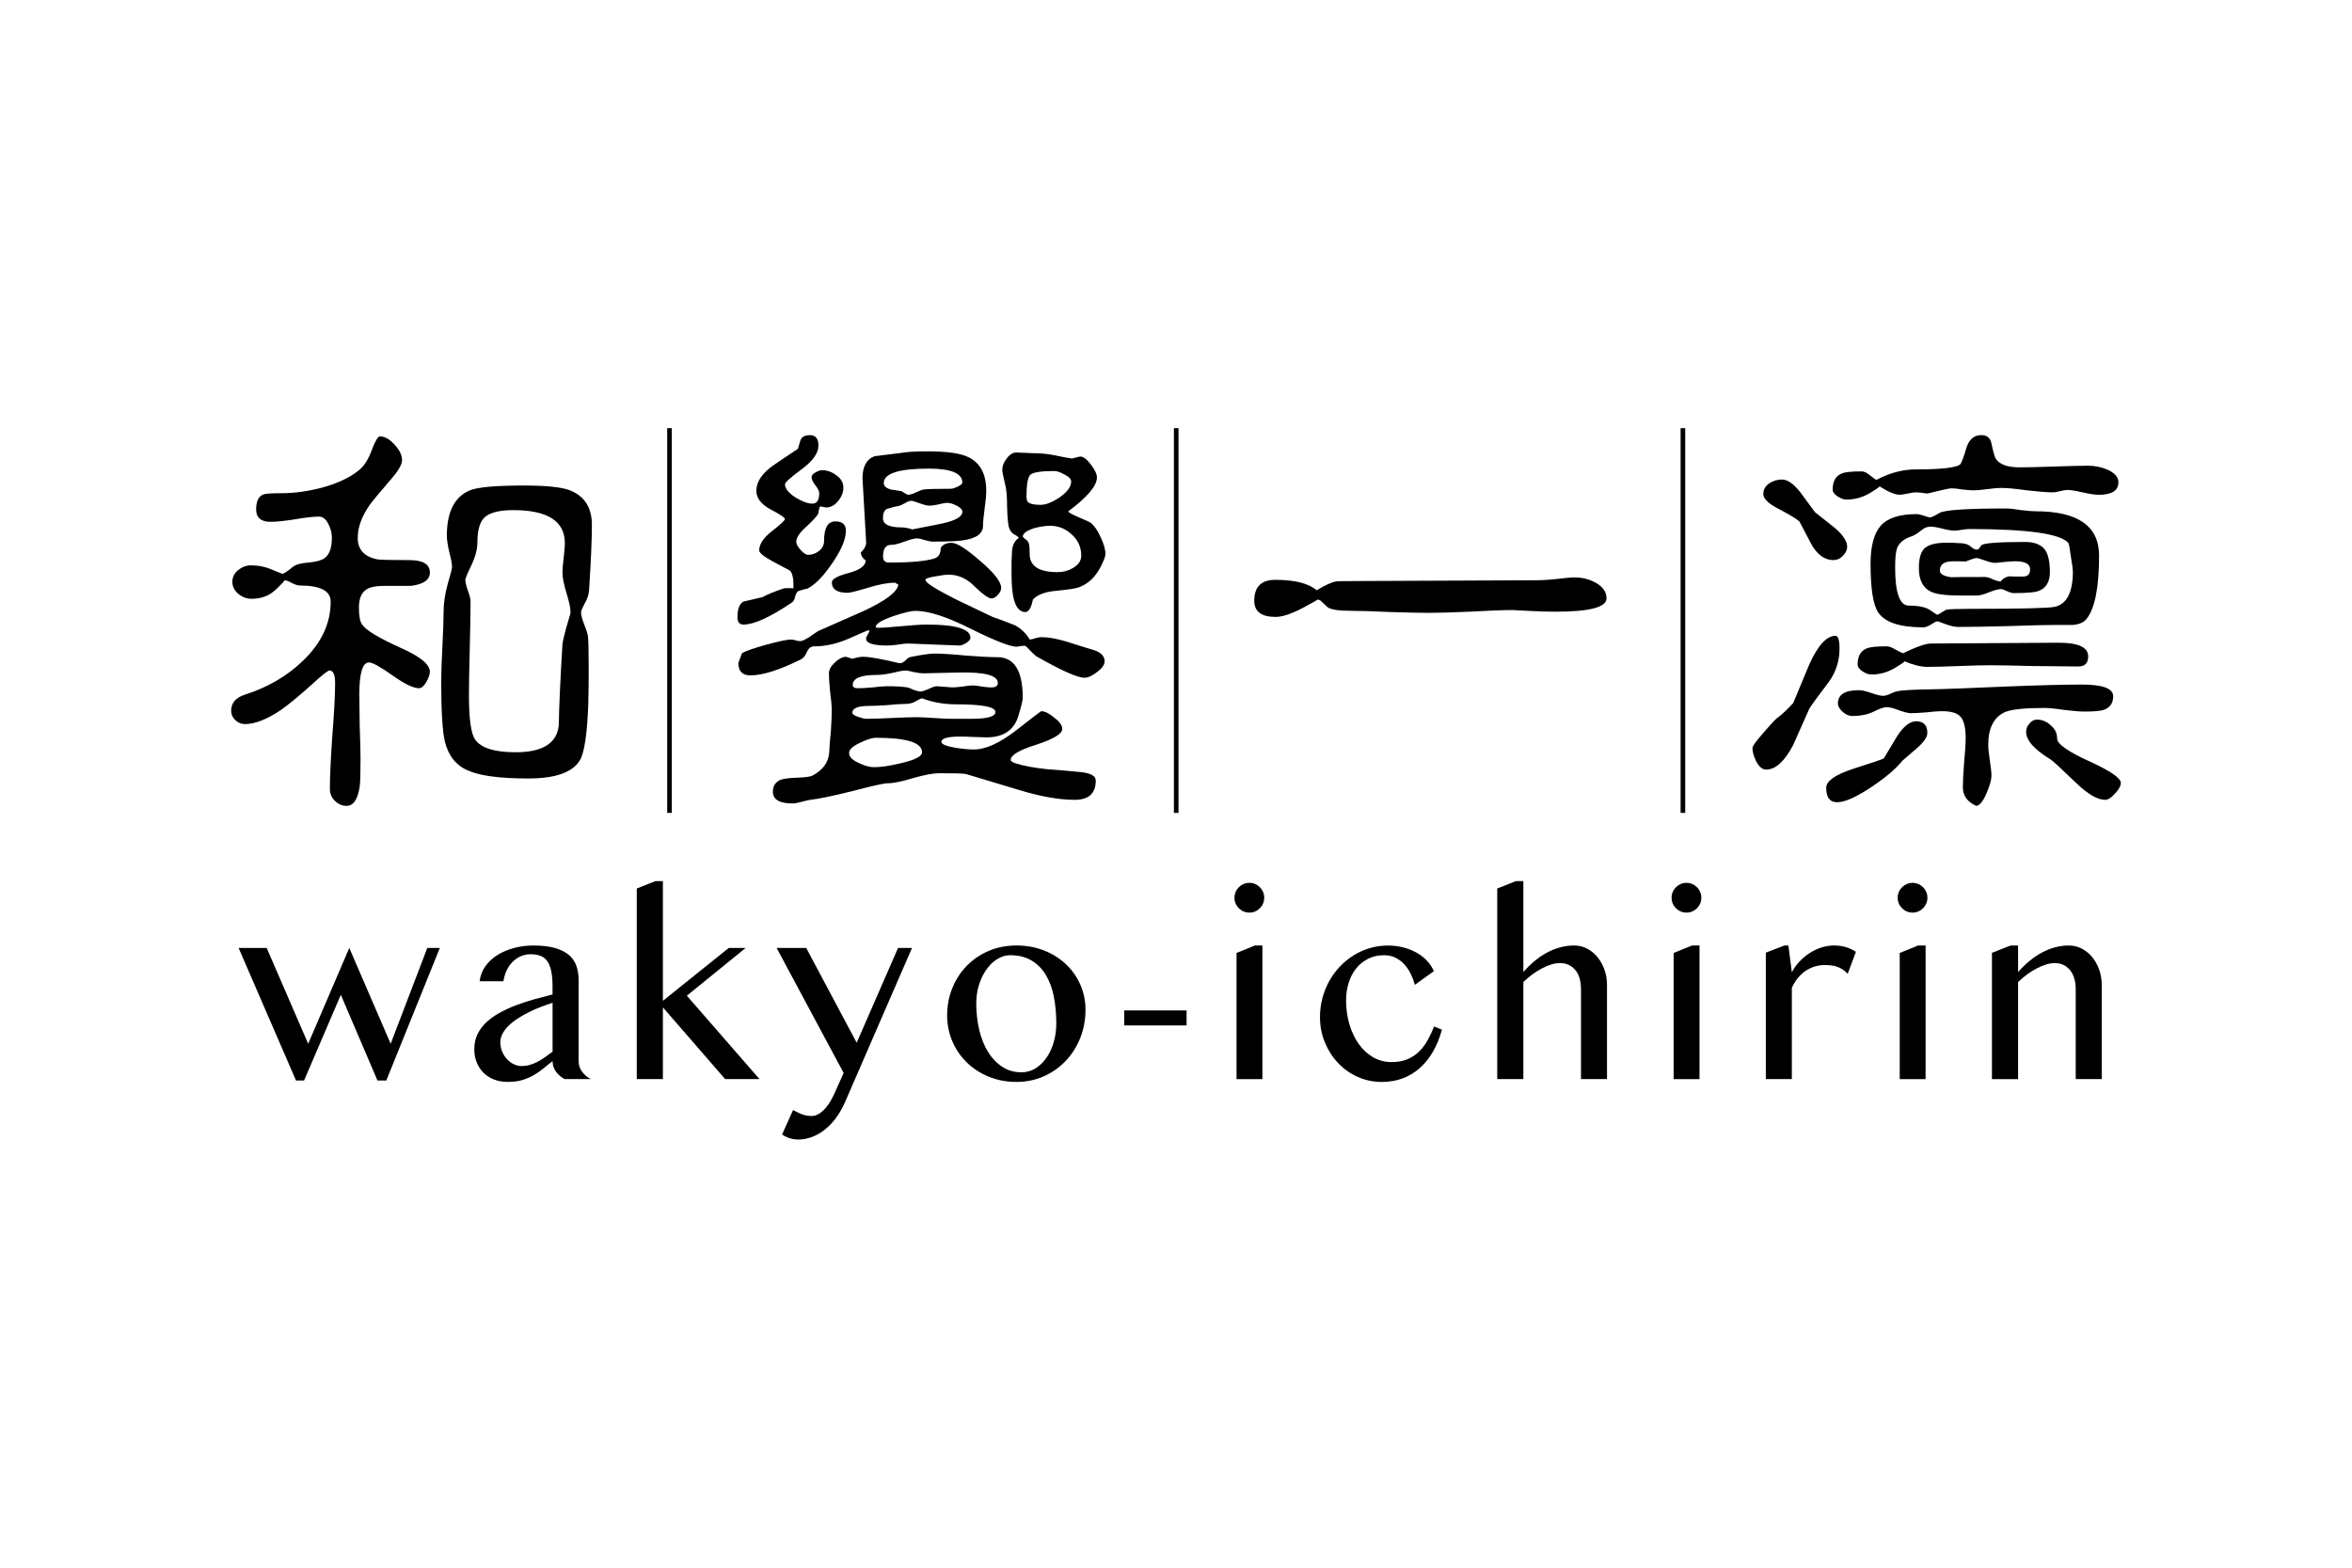 <?xml version="1.0" encoding="utf-8"?>
<!-- Generator: Adobe Illustrator 24.1.0, SVG Export Plug-In . SVG Version: 6.00 Build 0)  -->
<svg version="1.1" id="レイヤー_1" xmlns="http://www.w3.org/2000/svg" xmlns:xlink="http://www.w3.org/1999/xlink" x="0px"
	 y="0px" viewBox="0 0 1020 680" style="enable-background:new 0 0 1020 680;" xml:space="preserve">
<style type="text/css">
	.st0{fill:none;stroke:#000000;stroke-width:2;stroke-miterlimit:10;}
</style>
<g>
	<g>
		<path d="M115.65,411.18l18,41.56l17.83-41.56l17.94,41.56l15.89-41.56h5.44l-23.22,57.5h-3.83l-15.89-37.17l-15.94,37.17h-3.5
			l-24.89-57.5H115.65z"/>
		<path d="M244.92,468.07c-1.48-0.74-2.73-1.79-3.75-3.14c-1.02-1.35-1.53-2.9-1.53-4.64c-1.33,1-2.64,2.04-3.92,3.11
			c-1.28,1.08-2.67,2.05-4.17,2.92c-1.5,0.87-3.17,1.58-5,2.14s-3.95,0.83-6.36,0.83c-2.22,0-4.23-0.36-6.03-1.08
			c-1.8-0.72-3.31-1.71-4.56-2.97c-1.24-1.26-2.2-2.76-2.89-4.5c-0.69-1.74-1.03-3.61-1.03-5.61c0-2.44,0.48-4.65,1.44-6.61
			c0.96-1.96,2.29-3.71,3.97-5.25c1.68-1.54,3.64-2.91,5.86-4.11c2.22-1.2,4.59-2.28,7.11-3.22c2.52-0.94,5.11-1.79,7.78-2.53
			c2.67-0.74,5.26-1.42,7.78-2.06v-3.55c0-2.59-0.19-4.78-0.56-6.56c-0.37-1.78-0.94-3.21-1.72-4.31c-0.78-1.09-1.77-1.87-2.97-2.33
			c-1.2-0.46-2.64-0.69-4.31-0.69c-1.59,0-3.06,0.32-4.39,0.94c-1.33,0.63-2.51,1.47-3.53,2.53c-1.02,1.06-1.85,2.3-2.5,3.72
			c-0.65,1.43-1.08,2.94-1.31,4.53h-10.33c0.3-2.44,1.14-4.63,2.53-6.56c1.39-1.93,3.14-3.55,5.25-4.86
			c2.11-1.31,4.51-2.32,7.19-3.03c2.69-0.7,5.47-1.06,8.36-1.06c3.7,0,6.81,0.36,9.33,1.08c2.52,0.72,4.54,1.73,6.06,3.03
			c1.52,1.3,2.6,2.88,3.25,4.75c0.65,1.87,0.97,3.94,0.97,6.19v35.11c0,1.74,0.51,3.29,1.53,4.64c1.02,1.35,2.27,2.4,3.75,3.14
			H244.92z M239.65,434.96c-1.63,0.52-3.32,1.11-5.06,1.78c-1.74,0.67-3.44,1.42-5.11,2.25c-1.67,0.83-3.26,1.73-4.78,2.69
			c-1.52,0.96-2.85,2-4,3.11c-1.15,1.11-2.06,2.28-2.72,3.5c-0.67,1.22-1,2.5-1,3.83c0,1.41,0.26,2.73,0.78,3.97
			c0.52,1.24,1.2,2.33,2.06,3.28c0.85,0.94,1.83,1.69,2.94,2.22c1.11,0.54,2.26,0.81,3.44,0.81c1.26,0,2.46-0.17,3.61-0.5
			c1.15-0.33,2.26-0.79,3.33-1.36c1.07-0.57,2.15-1.23,3.22-1.97c1.07-0.74,2.17-1.54,3.28-2.39V434.96z"/>
		<path d="M287.48,434.12l28.56-22.94h7.33l-25.5,20.72l31.5,36.17h-14.89l-27-31.11v31.11h-11.33V385.4l8.11-3.22h3.22V434.12z"/>
		<path d="M343.92,481.51c0.44,0.18,0.94,0.43,1.47,0.72c0.54,0.3,1.13,0.58,1.78,0.86c0.65,0.28,1.36,0.51,2.14,0.7
			c0.78,0.18,1.65,0.28,2.61,0.28c1.19,0,2.3-0.33,3.33-1c1.04-0.67,1.98-1.5,2.83-2.5c0.85-1,1.61-2.09,2.28-3.28
			c0.67-1.19,1.22-2.3,1.67-3.33l3.83-8.56l-29.06-54.22h12.83l21.89,41.11l17.94-41.11h6.06l-29.06,66.89
			c-1.22,2.78-2.62,5.18-4.19,7.22c-1.57,2.04-3.25,3.72-5.03,5.05c-1.78,1.33-3.61,2.32-5.5,2.97c-1.89,0.65-3.72,0.97-5.5,0.97
			c-1.33,0-2.63-0.2-3.89-0.61c-1.26-0.41-2.31-0.94-3.17-1.61L343.92,481.51z"/>
		<path d="M440.81,469.29c-4.37,0-8.39-0.76-12.06-2.28c-3.67-1.52-6.83-3.58-9.5-6.19c-2.67-2.61-4.75-5.67-6.25-9.17
			s-2.25-7.25-2.25-11.25c0-4.18,0.75-8.12,2.25-11.81c1.5-3.68,3.58-6.9,6.25-9.64c2.67-2.74,5.83-4.9,9.5-6.47
			c3.67-1.57,7.69-2.36,12.06-2.36c4.33,0,8.32,0.72,11.97,2.17c3.65,1.44,6.81,3.43,9.47,5.94c2.67,2.52,4.75,5.47,6.25,8.86
			c1.5,3.39,2.25,7.03,2.25,10.92c0,4.3-0.75,8.34-2.25,12.14c-1.5,3.8-3.58,7.11-6.25,9.94c-2.67,2.83-5.82,5.08-9.47,6.72
			C449.13,468.47,445.14,469.29,440.81,469.29z M442.98,465.12c2.22,0,4.26-0.57,6.11-1.72c1.85-1.15,3.44-2.69,4.78-4.64
			s2.37-4.19,3.11-6.75c0.74-2.56,1.11-5.26,1.11-8.11c0-4.11-0.35-7.96-1.06-11.56c-0.7-3.59-1.85-6.72-3.44-9.39
			c-1.59-2.67-3.67-4.77-6.22-6.31c-2.56-1.54-5.67-2.31-9.33-2.31c-1.89,0-3.72,0.55-5.5,1.64s-3.34,2.58-4.69,4.47
			c-1.35,1.89-2.44,4.1-3.25,6.64c-0.81,2.54-1.22,5.23-1.22,8.08c0,4.15,0.44,8.04,1.31,11.67c0.87,3.63,2.15,6.8,3.83,9.5
			c1.69,2.7,3.74,4.84,6.17,6.42C437.1,464.34,439.87,465.12,442.98,465.12z"/>
		<path d="M514.59,438.29v6.5h-27.05v-6.5H514.59z"/>
		<path d="M535.36,389.4c0-0.89,0.17-1.72,0.5-2.5c0.33-0.78,0.8-1.46,1.39-2.06c0.59-0.59,1.28-1.05,2.06-1.39
			c0.78-0.33,1.61-0.5,2.5-0.5s1.72,0.17,2.5,0.5c0.78,0.33,1.46,0.8,2.06,1.39c0.59,0.59,1.06,1.28,1.39,2.06
			c0.33,0.78,0.5,1.61,0.5,2.5c0,0.89-0.17,1.72-0.5,2.5c-0.33,0.78-0.8,1.46-1.39,2.06c-0.59,0.59-1.28,1.06-2.06,1.39
			c-0.78,0.33-1.61,0.5-2.5,0.5s-1.72-0.17-2.5-0.5c-0.78-0.33-1.46-0.8-2.06-1.39c-0.59-0.59-1.06-1.28-1.39-2.06
			C535.53,391.12,535.36,390.29,535.36,389.4z M536.25,413.35l7.94-3.22h3.28v57.94h-11.22V413.35z"/>
		<path d="M613.59,427.18c-0.41-1.48-0.96-2.98-1.67-4.5c-0.7-1.52-1.6-2.9-2.69-4.14c-1.09-1.24-2.38-2.25-3.86-3.03
			c-1.48-0.78-3.22-1.17-5.22-1.17c-2.56,0-4.85,0.52-6.89,1.56c-2.04,1.04-3.76,2.44-5.17,4.22c-1.41,1.78-2.48,3.85-3.22,6.22
			c-0.74,2.37-1.11,4.89-1.11,7.56c0,3.63,0.47,7.07,1.42,10.31c0.94,3.24,2.28,6.08,4,8.53c1.72,2.44,3.8,4.38,6.22,5.81
			s5.14,2.14,8.14,2.14c2.63,0,4.92-0.42,6.86-1.25c1.94-0.83,3.63-1.95,5.06-3.36c1.43-1.41,2.66-3.05,3.69-4.92
			c1.04-1.87,1.96-3.84,2.78-5.92l3.39,1.39c-0.96,3.56-2.26,6.74-3.89,9.56c-1.63,2.81-3.55,5.19-5.75,7.14
			c-2.2,1.94-4.69,3.43-7.44,4.44c-2.76,1.02-5.75,1.53-8.97,1.53c-3.74,0-7.24-0.73-10.5-2.2c-3.26-1.46-6.09-3.47-8.5-6.03
			c-2.41-2.56-4.32-5.54-5.72-8.94c-1.41-3.41-2.11-7.06-2.11-10.94c0-2.85,0.35-5.6,1.06-8.25c0.7-2.65,1.69-5.12,2.97-7.42
			c1.28-2.3,2.81-4.39,4.61-6.28c1.8-1.89,3.79-3.51,5.97-4.86c2.19-1.35,4.53-2.4,7.03-3.14s5.1-1.11,7.81-1.11
			c2.26,0,4.42,0.26,6.5,0.78c2.07,0.52,3.98,1.25,5.72,2.19c1.74,0.95,3.28,2.11,4.61,3.5c1.33,1.39,2.37,2.94,3.11,4.64
			L613.59,427.18z"/>
		<path d="M660.64,421.62c3.37-3.85,6.93-6.73,10.67-8.64c3.74-1.91,7.52-2.86,11.33-2.86c2,0,3.86,0.44,5.58,1.33
			c1.72,0.89,3.23,2.11,4.53,3.67c1.3,1.56,2.31,3.38,3.06,5.47c0.74,2.09,1.11,4.33,1.11,6.7v40.78h-11.28v-38.83
			c0-3.78-0.85-6.64-2.56-8.58s-3.89-2.92-6.55-2.92c-1.19,0-2.45,0.2-3.78,0.61c-1.33,0.41-2.69,0.97-4.06,1.7
			c-1.37,0.72-2.74,1.58-4.11,2.58s-2.69,2.11-3.94,3.33v42.11h-11.33V385.4l8.11-3.22h3.22V421.62z"/>
		<path d="M724.92,389.4c0-0.89,0.17-1.72,0.5-2.5c0.33-0.78,0.8-1.46,1.39-2.06c0.59-0.59,1.28-1.05,2.06-1.39
			c0.78-0.33,1.61-0.5,2.5-0.5s1.72,0.17,2.5,0.5c0.78,0.33,1.46,0.8,2.06,1.39c0.59,0.59,1.06,1.28,1.39,2.06
			c0.33,0.78,0.5,1.61,0.5,2.5c0,0.89-0.17,1.72-0.5,2.5c-0.33,0.78-0.8,1.46-1.39,2.06c-0.59,0.59-1.28,1.06-2.06,1.39
			c-0.78,0.33-1.61,0.5-2.5,0.5s-1.72-0.17-2.5-0.5c-0.78-0.33-1.46-0.8-2.06-1.39c-0.59-0.59-1.06-1.28-1.39-2.06
			C725.08,391.12,724.92,390.29,724.92,389.4z M725.81,413.35l7.94-3.22h3.28v57.94h-11.22V413.35z"/>
		<path d="M773.86,410.12h1.72l1.5,11.61c0.89-1.7,2-3.26,3.33-4.67c1.33-1.41,2.81-2.63,4.42-3.67c1.61-1.04,3.31-1.84,5.11-2.42
			c1.8-0.57,3.62-0.86,5.47-0.86c1.67,0,3.31,0.22,4.92,0.67c1.61,0.44,3.12,1.15,4.53,2.11l-3.56,9.5
			c-0.74-0.81-1.52-1.47-2.33-1.97c-0.82-0.5-1.65-0.89-2.5-1.17c-0.85-0.28-1.72-0.45-2.61-0.53s-1.78-0.11-2.67-0.11
			c-1.41,0-2.79,0.2-4.14,0.61c-1.35,0.41-2.64,1.01-3.86,1.81c-1.22,0.8-2.35,1.81-3.39,3.05c-1.04,1.24-1.94,2.7-2.72,4.36v39.61
			h-11.28v-54.83L773.86,410.12z"/>
		<path d="M822.97,389.4c0-0.89,0.17-1.72,0.5-2.5c0.33-0.78,0.8-1.46,1.39-2.06c0.59-0.59,1.28-1.05,2.06-1.39
			c0.78-0.33,1.61-0.5,2.5-0.5s1.72,0.17,2.5,0.5c0.78,0.33,1.46,0.8,2.06,1.39c0.59,0.59,1.06,1.28,1.39,2.06
			c0.33,0.78,0.5,1.61,0.5,2.5c0,0.89-0.17,1.72-0.5,2.5c-0.33,0.78-0.8,1.46-1.39,2.06c-0.59,0.59-1.28,1.06-2.06,1.39
			c-0.78,0.33-1.61,0.5-2.5,0.5s-1.72-0.17-2.5-0.5c-0.78-0.33-1.46-0.8-2.06-1.39c-0.59-0.59-1.06-1.28-1.39-2.06
			C823.14,391.12,822.97,390.29,822.97,389.4z M823.86,413.35l7.94-3.22h3.28v57.94h-11.22V413.35z"/>
		<path d="M871.97,410.12h3.22v11.5c3.44-3.85,7.02-6.73,10.72-8.64c3.7-1.91,7.46-2.86,11.28-2.86c2,0,3.86,0.44,5.58,1.33
			c1.72,0.89,3.23,2.11,4.53,3.67c1.3,1.56,2.31,3.38,3.06,5.47c0.74,2.09,1.11,4.33,1.11,6.7v40.78h-11.28v-38.83
			c0-1.89-0.22-3.55-0.67-4.97c-0.44-1.42-1.08-2.62-1.89-3.58s-1.77-1.69-2.86-2.19c-1.09-0.5-2.31-0.75-3.64-0.75
			c-1.19,0-2.44,0.2-3.78,0.61c-1.33,0.41-2.69,0.97-4.08,1.7c-1.39,0.72-2.77,1.58-4.14,2.58s-2.69,2.11-3.94,3.33v42.11h-11.33
			v-54.78L871.97,410.12z"/>
	</g>
	<g>
		<g>
			<path d="M186.42,248.36c0,3.15-2.74,5.07-8.21,5.77c-0.35,0-4.19,0-11.54,0c-3.85,0-6.53,0.58-8.04,1.75
				c-1.98,1.4-2.97,3.96-2.97,7.69c0,3.61,0.46,6.06,1.4,7.34c1.63,2.45,7.22,5.83,16.78,10.14c8.39,3.73,12.58,7.17,12.58,10.31
				c0,1.17-0.52,2.68-1.57,4.54c-1.05,1.75-2.1,2.62-3.15,2.62c-2.45,0-6.29-1.86-11.54-5.59c-5.24-3.73-8.62-5.59-10.14-5.59
				c-2.8,0-4.19,4.66-4.19,13.98c0,3.15,0.06,7.81,0.17,13.98c0.23,6.18,0.35,10.78,0.35,13.81c0,6.29-0.12,10.31-0.35,12.06
				c-0.82,5.59-2.74,8.39-5.77,8.39c-1.87,0-3.56-0.76-5.07-2.27c-1.4-1.4-2.1-3.09-2.1-5.07c0-5.13,0.35-12.76,1.05-22.9
				c0.81-10.25,1.22-17.94,1.22-23.07c0-3.61-0.82-5.42-2.45-5.42c-0.7,0-3.26,2.04-7.69,6.12c-5.71,5.13-10.26,8.86-13.63,11.19
				c-5.94,3.96-11.07,5.94-15.38,5.94c-1.52,0-2.91-0.58-4.19-1.75c-1.17-1.16-1.75-2.5-1.75-4.02c0-3.38,1.98-5.71,5.94-6.99
				c9.9-3.15,18.29-8.04,25.17-14.68c8.04-7.69,12.06-16.25,12.06-25.69c0-4.66-4.49-6.99-13.46-6.99c-0.82,0-1.92-0.35-3.32-1.05
				c-1.4-0.81-2.51-1.22-3.32-1.22c0.35,0-0.87,1.34-3.67,4.02c-2.8,2.68-6.29,4.02-10.49,4.02c-2.1,0-4.02-0.7-5.77-2.1
				c-1.75-1.51-2.62-3.26-2.62-5.24c0-1.98,0.81-3.67,2.45-5.07c1.75-1.4,3.61-2.1,5.59-2.1c3.26,0,6.35,0.64,9.26,1.92l4.37,1.75
				c0.58,0,2.1-0.99,4.54-2.97c1.28-1.05,3.61-1.69,6.99-1.92c3.38-0.35,5.65-0.99,6.82-1.92c2.1-1.51,3.15-4.48,3.15-8.91
				c0-1.98-0.52-3.96-1.57-5.94c-1.05-2.1-2.39-3.15-4.02-3.15c-2.45,0-6,0.41-10.66,1.22c-4.54,0.7-7.98,1.05-10.31,1.05
				c-4.19,0-6.29-1.81-6.29-5.42c0-3.5,1.05-5.65,3.15-6.47c0.93-0.35,3.5-0.52,7.69-0.52c5.71,0,11.65-0.81,17.83-2.45
				c6.76-1.86,12.06-4.37,15.91-7.52c2.33-1.86,4.25-4.95,5.77-9.26c1.4-3.61,2.5-5.42,3.32-5.42c2.1,0,4.19,1.17,6.29,3.5
				c2.21,2.33,3.32,4.6,3.32,6.82c0,1.87-1.63,4.66-4.89,8.39c-5.01,5.83-8.1,9.56-9.26,11.19c-3.38,4.89-5.07,9.61-5.07,14.16
				c0,5.01,2.8,8.1,8.39,9.26c1.16,0.23,5.83,0.35,13.98,0.35C183.45,242.94,186.42,244.74,186.42,248.36z M256.69,227.73
				c0,6.29-0.41,15.67-1.22,28.14c-0.12,1.98-0.76,3.96-1.92,5.94c-1.05,1.98-1.57,3.21-1.57,3.67c0,1.28,0.46,3.09,1.4,5.42
				c0.93,2.33,1.46,3.96,1.57,4.89c0.23,1.63,0.35,6.53,0.35,14.68c0,5.13-0.06,10.02-0.17,14.68c-0.47,13.17-1.69,21.38-3.67,24.65
				c-3.15,5.24-10.6,7.87-22.37,7.87c-12.35,0-21.09-1.17-26.22-3.5c-5.13-2.21-8.45-6.41-9.96-12.58
				c-1.05-4.54-1.57-13.17-1.57-25.87c0-3.5,0.17-8.62,0.52-15.38c0.35-6.76,0.52-11.83,0.52-15.21c0-3.38,0.58-7.28,1.75-11.71
				c1.28-4.43,1.92-6.87,1.92-7.34c0-1.4-0.41-3.61-1.22-6.64c-0.7-3.15-1.05-5.48-1.05-6.99c0-10.37,3.32-16.95,9.96-19.75
				c3.38-1.4,11.19-2.1,23.42-2.1c9.44,0,15.96,0.64,19.58,1.92C253.37,214.97,256.69,220.04,256.69,227.73z M247.42,265.66
				c0-1.86-0.58-4.66-1.75-8.39c-1.17-3.85-1.75-6.82-1.75-8.91c0-1.4,0.17-3.5,0.52-6.29c0.35-2.91,0.52-5.07,0.52-6.47
				c0-9.55-7.46-14.33-22.37-14.33c-5.83,0-9.91,0.99-12.23,2.97c-2.21,1.87-3.32,5.54-3.32,11.01c0,2.91-0.87,6.23-2.62,9.96
				c-1.75,3.61-2.62,5.71-2.62,6.29c0,0.93,0.35,2.45,1.05,4.54c0.81,2.1,1.22,3.73,1.22,4.89c0,4.54-0.12,11.36-0.35,20.45
				c-0.23,8.97-0.35,15.73-0.35,20.28c0,10.02,0.87,16.37,2.62,19.05c2.56,3.73,8.45,5.59,17.65,5.59c11.77,0,18-3.96,18.7-11.89
				c0.11-7.69,0.64-19.28,1.57-34.78c0.11-1.28,0.7-3.85,1.75-7.69C246.84,268.11,247.42,266.01,247.42,265.66z"/>
		</g>
		<g>
			<path d="M366.83,230.18c0,3.73-1.98,8.45-5.94,14.16c-3.85,5.71-7.46,9.38-10.84,11.01c-0.93,0.12-2.21,0.47-3.85,1.05
				c-0.58,0.35-1.05,1.17-1.4,2.45c-0.23,1.28-0.76,2.16-1.57,2.62c-9.32,6.29-16.25,9.44-20.8,9.44c-1.75,0-2.62-1.05-2.62-3.15
				c0-3.61,0.87-5.88,2.62-6.82c1.98-0.46,4.72-1.11,8.21-1.92c2.1-1.16,5.24-2.45,9.44-3.85c1.05-0.11,2.39-0.11,4.02,0
				c0.11-4.08-0.41-6.64-1.57-7.69c-0.35-0.23-2.86-1.57-7.52-4.02c-3.85-2.1-5.77-3.67-5.77-4.72c0-2.68,1.86-5.48,5.59-8.39
				c3.73-2.91,5.59-4.66,5.59-5.24c0-0.58-2.1-1.98-6.29-4.19c-4.08-2.21-6.12-4.89-6.12-8.04c0-3.73,2.27-7.28,6.82-10.66
				c3.73-2.56,7.46-5.07,11.19-7.52l1.05-3.5c0.46-1.63,1.86-2.45,4.19-2.45c2.45,0,3.67,1.52,3.67,4.54c0,3.26-2.45,6.7-7.34,10.31
				c-4.78,3.5-7.17,5.65-7.17,6.47c0,1.75,1.46,3.61,4.37,5.59c3.03,1.87,5.53,2.8,7.52,2.8c1.98,0,2.97-1.51,2.97-4.54
				c0-0.93-0.58-2.1-1.75-3.5c-1.05-1.4-1.57-2.56-1.57-3.5c0-0.7,0.52-1.34,1.57-1.92c1.16-0.7,2.15-1.05,2.97-1.05
				c2.21,0,4.31,0.76,6.29,2.27c1.98,1.4,2.97,3.21,2.97,5.42c0,1.75-0.64,3.5-1.92,5.24c-1.28,1.75-2.8,2.8-4.54,3.15
				c-0.58,0.12-1.17,0.12-1.75,0c-0.82-0.23-1.4-0.35-1.75-0.35c-0.23,0-0.47,0.52-0.7,1.57c-0.12,1.05-0.23,1.63-0.35,1.75
				c-0.58,1.05-2.45,3.03-5.59,5.94c-2.56,2.33-3.85,4.37-3.85,6.12c0,0.93,0.64,2.1,1.92,3.5c1.28,1.4,2.33,2.1,3.15,2.1
				c1.86,0,3.5-0.58,4.89-1.75c1.4-1.16,2.1-2.56,2.1-4.19c0-5.71,1.63-8.56,4.89-8.56C365.32,226.16,366.83,227.5,366.83,230.18z
				 M479.05,286.81c0,1.52-1.11,3.09-3.32,4.72c-2.1,1.63-3.91,2.45-5.42,2.45c-3.03,0-9.96-3.09-20.8-9.26
				c-0.7-0.46-2.21-1.92-4.54-4.37c-0.23-0.23-0.87-0.29-1.92-0.17c-1.52,0.23-2.21,0.35-2.1,0.35c-2.8,0-9.38-2.56-19.75-7.69
				c-10.37-5.24-18.41-7.87-24.12-7.87c-1.98,0-5.19,0.76-9.61,2.27c-5.13,1.75-7.69,3.32-7.69,4.72c0,0.23,0.23,0.35,0.7,0.35
				c2.21,0,5.71-0.23,10.49-0.7c4.89-0.46,8.56-0.7,11.01-0.7c12.58,0,18.88,1.92,18.88,5.77c0,0.7-0.64,1.46-1.92,2.27
				c-1.17,0.7-2.16,1.05-2.97,1.05l-22.37-0.87c-0.93,0-2.39,0.17-4.37,0.52c-1.98,0.23-3.44,0.35-4.37,0.35
				c-6.18,0-9.26-0.99-9.26-2.97c0-0.46,0.23-1.05,0.7-1.75c0.46-0.81,0.7-1.34,0.7-1.57c0-0.23-0.12-0.35-0.35-0.35
				c-0.23,0-2.97,1.17-8.21,3.5c-5.24,2.33-10.37,3.5-15.38,3.5c-1.28,0-2.27,0.7-2.97,2.1c-0.7,1.87-1.69,3.09-2.97,3.67
				c-9.21,4.54-16.43,6.82-21.67,6.82c-3.5,0-5.24-1.81-5.24-5.42l1.57-4.19c1.51-0.93,5.01-2.15,10.49-3.67
				c5.48-1.51,9.09-2.27,10.84-2.27c0.46,0,1.11,0.12,1.92,0.35c0.81,0.23,1.46,0.35,1.92,0.35c0.81,0,2.15-0.58,4.02-1.75
				c1.28-0.93,2.56-1.81,3.85-2.62c6.52-2.91,12.99-5.77,19.4-8.56c9.79-4.54,14.91-8.39,15.38-11.54l-1.4-0.87
				c-3.26,0-7.28,0.76-12.06,2.27c-4.66,1.4-7.52,2.1-8.56,2.1c-4.54,0-6.82-1.51-6.82-4.54c0-1.4,2.39-2.74,7.17-4.02
				c4.89-1.28,7.4-3.09,7.52-5.42c-1.4-1.05-2.1-2.21-2.1-3.5c1.63-1.63,2.39-3.15,2.27-4.54c-1.05-17.94-1.57-27.15-1.57-27.62
				c0-5.13,1.75-8.33,5.24-9.61c3.85-0.46,7.63-0.93,11.36-1.4c2.45-0.46,6.29-0.7,11.54-0.7c8.39,0,14.27,0.82,17.65,2.45
				c5.24,2.45,7.87,7.34,7.87,14.68c0,1.75-0.23,4.31-0.7,7.69c-0.47,3.38-0.7,5.89-0.7,7.52c0,3.38-2.97,5.48-8.91,6.29
				c-2.1,0.35-6.41,0.52-12.93,0.52c-0.82,0-1.98-0.23-3.5-0.7c-1.52-0.46-2.62-0.7-3.32-0.7c-1.05,0-2.86,0.47-5.42,1.4
				c-2.45,0.93-4.37,1.4-5.77,1.4c-2.33,0-3.5,1.69-3.5,5.07c0,1.75,0.87,2.62,2.62,2.62c9.2,0,15.73-0.58,19.58-1.75
				c1.86-0.58,2.8-2.1,2.8-4.54c0.81-1.51,2.39-2.27,4.72-2.27c2.33,0,6.47,2.62,12.41,7.87c6.06,5.13,9.09,9.03,9.09,11.71
				c0,0.93-0.47,1.92-1.4,2.97c-0.93,1.05-1.87,1.57-2.8,1.57c-1.28,0-3.67-1.69-7.17-5.07c-3.38-3.5-7.17-5.24-11.36-5.24
				c-1.28,0-3.15,0.24-5.59,0.7c-3.03,0.47-4.54,0.99-4.54,1.57c0,1.17,4.37,3.96,13.11,8.39c5.36,2.56,10.72,5.13,16.08,7.69
				c2.21,0.7,5.48,1.92,9.79,3.67c2.56,1.4,4.66,3.44,6.29,6.12c0.46,0,1.22-0.17,2.27-0.52c1.05-0.35,1.92-0.52,2.62-0.52
				c3.15,0,6.82,0.64,11.01,1.92c3.61,1.17,7.17,2.27,10.66,3.32C477.06,282.61,479.05,284.36,479.05,286.81z M475.2,338.54
				c0,5.59-3.03,8.39-9.09,8.39c-6.76,0-14.74-1.4-23.95-4.2c-7.69-2.33-15.44-4.66-23.25-6.99c-0.93-0.24-4.84-0.35-11.71-0.35
				c-2.45,0-6.18,0.7-11.19,2.1c-4.89,1.51-8.62,2.27-11.19,2.27c-1.52,0-6.47,1.11-14.86,3.32c-8.97,2.21-15.15,3.5-18.53,3.85
				c-0.82,0.11-2.1,0.41-3.85,0.87c-1.63,0.46-2.91,0.7-3.85,0.7c-5.71,0-8.56-1.69-8.56-5.07c0-2.56,1.16-4.31,3.5-5.24
				c1.4-0.47,3.79-0.76,7.17-0.87c3.38-0.12,5.53-0.41,6.47-0.87c4.66-2.45,7.11-5.94,7.34-10.49c0-1.4,0.23-4.43,0.7-9.09
				c0.23-3.73,0.35-6.7,0.35-8.91c0-1.75-0.23-4.37-0.7-7.87c-0.35-3.61-0.52-6.23-0.52-7.87c0-1.63,0.81-3.2,2.45-4.72
				c1.63-1.63,3.26-2.5,4.89-2.62l2.8,0.87c1.98-0.58,3.55-0.87,4.72-0.87c2.68,0,7.92,0.93,15.73,2.8c0.93,0,1.81-0.41,2.62-1.22
				c0.81-0.93,1.69-1.46,2.62-1.57c4.78-0.93,8.1-1.4,9.96-1.4c3.03,0,7.57,0.29,13.63,0.87c6.06,0.47,10.6,0.7,13.63,0.7
				c7.34,0,11.01,5.89,11.01,17.65c0,1.05-0.64,3.67-1.92,7.87c-1.87,6.18-6.47,9.26-13.81,9.26c-1.17,0-3.03-0.06-5.59-0.17
				c-2.45-0.12-4.37-0.17-5.77-0.17c-5.48,0-8.21,0.76-8.21,2.27c0,1.05,2.1,1.92,6.29,2.62c3.03,0.47,5.65,0.7,7.87,0.7
				c5.01,0,11.07-2.74,18.18-8.21c7.11-5.59,10.78-8.39,11.01-8.39c1.51,0,3.38,0.93,5.59,2.8c2.33,1.75,3.5,3.38,3.5,4.89
				c0,2.1-3.73,4.37-11.19,6.82c-7.46,2.33-11.19,4.54-11.19,6.64c0,0.47,0.64,0.93,1.92,1.4c3.61,1.16,8.27,2.04,13.98,2.62
				c4.78,0.35,9.55,0.76,14.33,1.22C472.99,335.34,475.2,336.56,475.2,338.54z M399.87,326.31c0-4.2-6.64-6.29-19.93-6.29
				c-1.75,0-4.14,0.76-7.17,2.27c-3.03,1.4-4.54,2.86-4.54,4.37c0,1.63,1.46,3.09,4.37,4.37c2.45,1.16,4.6,1.75,6.47,1.75
				c2.91,0,6.82-0.58,11.71-1.75C396.84,329.63,399.87,328.06,399.87,326.31z M431.68,308.83c0-2.21-5.65-3.32-16.95-3.32
				c-5.36,0-10.31-0.87-14.86-2.62c-0.35,0-1.22,0.41-2.62,1.22c-1.28,0.82-2.8,1.22-4.54,1.22c-1.75,0-4.37,0.17-7.87,0.52
				c-3.5,0.23-6.12,0.35-7.87,0.35c-4.89,0-7.34,0.99-7.34,2.97c0,0.58,0.81,1.17,2.45,1.75c1.63,0.58,2.85,0.87,3.67,0.87
				c2.45,0,6.06-0.11,10.84-0.35c4.78-0.23,8.39-0.35,10.84-0.35c1.63,0,4.13,0.12,7.52,0.35c3.38,0.23,5.94,0.35,7.69,0.35h8.56
				C428.18,311.8,431.68,310.81,431.68,308.83z M432.73,296.25c0-3.26-5.59-4.78-16.78-4.54l-15.56,0.35
				c-0.93,0-2.27-0.17-4.02-0.52c-1.75-0.46-2.97-0.7-3.67-0.7c-1.05,0-2.97,0.35-5.77,1.05c-2.68,0.58-4.95,0.87-6.82,0.87
				c-6.88,0-10.31,1.46-10.31,4.37c0,0.93,0.76,1.4,2.27,1.4c1.4,0,3.5-0.11,6.29-0.35c2.8-0.35,4.89-0.52,6.29-0.52
				c3.73,0,6.7,0.17,8.91,0.52c0.58,0.12,1.46,0.47,2.62,1.05c1.28,0.47,2.33,0.7,3.15,0.7c0.58,0,1.69-0.35,3.32-1.05
				c1.63-0.81,2.85-1.22,3.67-1.22c4.66,0.35,6.76,0.52,6.29,0.52c1.05,0,2.62-0.11,4.72-0.35c2.1-0.35,3.61-0.52,4.54-0.52
				c0.93,0,2.27,0.17,4.02,0.52c1.75,0.23,3.09,0.35,4.02,0.35C431.79,298.17,432.73,297.53,432.73,296.25z M417.35,221.96
				c0-0.93-0.82-1.81-2.45-2.62c-1.63-0.81-2.97-1.22-4.02-1.22c-0.93,0-2.27,0.23-4.02,0.7c-1.63,0.35-2.86,0.52-3.67,0.52
				c-1.05,0-2.51-0.35-4.37-1.05c-1.87-0.7-3.09-1.05-3.67-1.05c-0.7,0-1.52,0.29-2.45,0.87c-1.28,0.7-2.1,1.11-2.45,1.22
				c-1.4,0.23-3.26,0.7-5.59,1.4c-1.17,0.58-1.75,1.92-1.75,4.02c0,2.68,2.68,4.02,8.04,4.02c1.4,0,2.97,0.29,4.72,0.87
				c4.08-0.81,8.21-1.63,12.41-2.45C414.26,225.92,417.35,224.18,417.35,221.96z M417.35,209.38c0-4.08-4.84-6.12-14.51-6.12
				c-13.05,0-19.58,2.1-19.58,6.29c0,1.28,1.05,2.21,3.15,2.8c1.51,0.23,3.03,0.47,4.54,0.7c0.58,0.35,1.46,0.87,2.62,1.57
				c1.05,0,2.27-0.35,3.67-1.05c1.51-0.7,2.56-1.11,3.15-1.22c1.4-0.23,5.42-0.35,12.06-0.35c0.58,0,1.51-0.29,2.8-0.87
				C416.65,210.43,417.35,209.84,417.35,209.38z M479.4,240.31c0,1.05-0.7,2.91-2.1,5.59c-2.33,4.54-5.54,7.52-9.61,8.91
				c-1.28,0.47-4.84,0.99-10.66,1.57c-4.19,0.47-7.23,1.69-9.09,3.67c-0.7,3.61-1.81,5.42-3.32,5.42c-3.96,0-5.94-5.36-5.94-16.08
				c0-1.51,0-3.38,0-5.59c0.11-2.1,0.17-3.38,0.17-3.85c0-3.03,0.99-5.24,2.97-6.64c-0.23-0.46-0.93-0.99-2.1-1.57
				c-1.05-0.58-1.81-1.69-2.27-3.32c-0.35-1.75-0.58-4.6-0.7-8.56c0-4.08-0.23-7.11-0.7-9.09c-0.93-3.85-1.4-6.17-1.4-6.99
				c0-1.63,0.64-3.26,1.92-4.89c1.28-1.75,2.68-2.62,4.19-2.62c0.93,0,2.33,0.06,4.19,0.17c1.98,0.12,3.5,0.17,4.54,0.17
				c2.21,0,4.83,0.29,7.87,0.87c3.85,0.82,6.35,1.28,7.52,1.4c2.21-0.58,3.38-0.87,3.5-0.87c1.4,0,2.97,1.17,4.72,3.5
				c1.75,2.33,2.62,4.19,2.62,5.59c0,3.61-4.14,8.51-12.41,14.68c0,0.47,1.4,1.28,4.19,2.45c3.26,1.4,5.07,2.21,5.42,2.45
				c1.63,1.28,3.09,3.38,4.37,6.29C478.7,235.89,479.4,238.33,479.4,240.31z M468.91,241.01c0-3.61-1.34-6.64-4.02-9.09
				c-2.68-2.56-5.83-3.85-9.44-3.85c-2.1,0-4.43,0.35-6.99,1.05c-3.26,1.05-4.89,2.27-4.89,3.67c0,0.12,0.35,0.47,1.05,1.05
				c0.81,0.47,1.34,1.11,1.57,1.92c0.23,0.7,0.35,2.21,0.35,4.54c0,5.24,4.02,7.87,12.06,7.87c2.45,0,4.66-0.58,6.64-1.75
				C467.69,245.03,468.91,243.23,468.91,241.01z M464.54,208.85c0-1.05-0.93-2.04-2.8-2.97c-1.87-1.05-3.38-1.57-4.54-1.57
				c-5.59,0-9.03,0.52-10.31,1.57c-1.17,1.05-1.75,4.37-1.75,9.96l0.35,1.57c0.7,1.05,2.62,1.57,5.77,1.57
				c2.33,0,5.13-1.11,8.39-3.32C462.91,213.34,464.54,211.07,464.54,208.85z"/>
		</g>
		<line class="st0" x1="290.35" y1="185.71" x2="290.35" y2="352.6"/>
		<g>
			<path d="M655.96,264.61c-4.08,0-10.2,0.23-18.35,0.7c-8.04,0.35-14.04,0.52-18,0.52c-3.73,0-9.26-0.11-16.6-0.35
				c-7.34-0.35-12.88-0.52-16.6-0.52c-5.71,0-9.26-0.52-10.66-1.57c-0.7-0.7-1.46-1.4-2.27-2.1c-0.7-0.81-1.4-1.22-2.1-1.22
				c0.23,0-2.04,1.28-6.82,3.85c-4.78,2.45-8.56,3.67-11.36,3.67c-6.18,0-9.26-2.33-9.26-6.99c0-6.06,3.03-9.09,9.09-9.09
				c8.5,0,14.51,1.52,18,4.54c3.61-2.21,6.41-3.5,8.39-3.85c0.58-0.11,3.73-0.17,9.44-0.17c8.74,0,21.79-0.06,39.15-0.17
				c17.36-0.11,30.35-0.17,38.98-0.17c1.75,0,4.37-0.17,7.87-0.52c3.61-0.46,6.29-0.7,8.04-0.7c3.15,0,6.06,0.7,8.74,2.1
				c3.38,1.75,5.07,4.08,5.07,6.99c0,3.85-7.4,5.77-22.2,5.77c-3.15,0-6.99-0.11-11.54-0.35
				C658.52,264.73,656.19,264.61,655.96,264.61z"/>
		</g>
		<line class="st0" x1="510.09" y1="185.71" x2="510.09" y2="352.6"/>
		<g>
			<path d="M765.94,333.82c-1.63,0-3.09-1.22-4.37-3.67c-1.05-2.1-1.57-4.02-1.57-5.77c0-0.7,1.51-2.8,4.54-6.29
				c2.68-3.15,4.66-5.3,5.94-6.47c1.86-1.28,4.25-3.5,7.17-6.64c2.33-5.59,4.66-11.19,6.99-16.78c3.73-8.27,7.52-12.41,11.36-12.41
				c1.16,0,1.75,1.87,1.75,5.59c0,5.36-1.57,10.2-4.72,14.51c-5.36,7.11-8.16,10.95-8.39,11.54c-2.33,5.24-4.66,10.49-6.99,15.73
				C773.92,330.27,770.01,333.82,765.94,333.82z M795.12,242.94c-3.61,0-6.7-2.1-9.26-6.29c-1.75-3.38-3.56-6.82-5.42-10.31
				c-0.58-0.81-3.5-2.62-8.74-5.42c-4.66-2.33-6.99-4.54-6.99-6.64c0-1.86,0.81-3.38,2.45-4.54c1.75-1.16,3.61-1.75,5.59-1.75
				c2.45,0,5.13,1.87,8.04,5.59c2.1,2.91,4.19,5.77,6.29,8.56c2.8,2.21,5.59,4.43,8.39,6.64c3.73,3.15,5.59,5.94,5.59,8.39
				c0,1.4-0.64,2.74-1.92,4.02C797.98,242.36,796.64,242.94,795.12,242.94z M796.7,347.98c-3.15,0-4.72-2.1-4.72-6.29
				c0-2.91,3.9-5.65,11.71-8.21c8.74-2.8,13.17-4.31,13.28-4.54c1.98-3.26,3.9-6.47,5.77-9.61c2.8-4.31,5.53-6.47,8.21-6.47
				c3.26,0,4.89,1.69,4.89,5.07c0,1.75-1.46,3.91-4.37,6.47c-4.08,3.5-6.23,5.36-6.47,5.59c-2.68,3.38-7.05,7.11-13.11,11.19
				C805.15,345.71,800.08,347.98,796.7,347.98z M918.7,209.2c0,3.61-2.86,5.42-8.56,5.42c-1.52,0-3.84-0.35-6.99-1.05
				c-3.03-0.7-5.24-1.05-6.64-1.05c-0.7,0-1.75,0.17-3.15,0.52c-1.28,0.35-2.27,0.52-2.97,0.52c-2.45,0-6.24-0.29-11.36-0.87
				c-5.01-0.7-8.74-1.05-11.19-1.05c-1.28,0-3.26,0.17-5.94,0.52c-2.56,0.35-4.54,0.52-5.94,0.52c-1.05,0-2.68-0.11-4.89-0.35
				c-2.1-0.35-3.67-0.52-4.72-0.52c-0.93,0-4.43,0.76-10.49,2.27c-2.33-0.35-3.96-0.52-4.89-0.52c-0.82,0-2.04,0.17-3.67,0.52
				c-1.52,0.35-2.68,0.52-3.5,0.52c-1.98,0-4.89-1.22-8.74-3.67c0.46,0-0.93,0.99-4.19,2.97c-3.15,1.87-6.53,2.8-10.14,2.8
				c-1.17,0-2.45-0.46-3.85-1.4c-1.4-0.93-2.1-1.92-2.1-2.97c0-3.61,1.34-5.94,4.02-6.99c1.4-0.58,4.25-0.87,8.56-0.87
				c1.05,0,2.27,0.58,3.67,1.75c1.4,1.17,2.33,1.81,2.8,1.92c5.59-3.03,11.36-4.54,17.3-4.54c10.72,0,17.01-0.7,18.88-2.1
				c0.58-0.46,1.51-2.91,2.8-7.34c1.16-3.61,3.32-5.42,6.47-5.42c2.45,0,3.9,1.22,4.37,3.67c0.81,3.85,1.46,6.06,1.92,6.64
				c1.63,2.45,5.07,3.67,10.31,3.67c3.26,0,8.16-0.11,14.68-0.35c6.64-0.23,11.65-0.35,15.03-0.35c2.8,0,5.48,0.52,8.04,1.57
				C917.01,205.01,918.7,206.87,918.7,209.2z M916.43,302.01c0,3.03-1.4,5.01-4.2,5.94c-1.52,0.47-4.25,0.7-8.21,0.7
				c-1.98,0-4.89-0.23-8.74-0.7c-3.85-0.58-6.76-0.87-8.74-0.87c-8.39,0-14.04,0.58-16.95,1.75c-4.89,2.21-7.34,6.93-7.34,14.16
				c0,1.63,0.23,3.96,0.7,6.99c0.46,3.03,0.7,5.18,0.7,6.47c0,1.75-0.7,4.25-2.1,7.52c-1.52,3.61-3.03,5.48-4.54,5.59
				c-3.84-1.75-5.77-4.43-5.77-8.04c0-2.33,0.17-5.83,0.52-10.49c0.46-4.78,0.7-8.39,0.7-10.84c0-4.19-0.64-7.17-1.92-8.91
				c-1.28-1.86-4.08-2.8-8.39-2.8c-1.52,0-3.79,0.17-6.82,0.52c-2.91,0.23-5.13,0.35-6.64,0.35c-1.05,0-2.74-0.41-5.07-1.22
				c-2.33-0.93-4.14-1.4-5.42-1.4c-1.17,0-3.03,0.64-5.59,1.92c-2.56,1.28-5.71,1.92-9.44,1.92c-1.28,0-2.62-0.58-4.02-1.75
				c-1.4-1.28-2.1-2.5-2.1-3.67c0-3.85,3.03-5.77,9.09-5.77c1.28,0,3.09,0.41,5.42,1.22c2.33,0.82,4.02,1.22,5.07,1.22
				c0.93,0,1.98-0.29,3.15-0.87c1.28-0.58,2.16-0.93,2.62-1.05c1.98-0.46,6.58-0.76,13.81-0.87c6.76-0.11,17.88-0.52,33.38-1.22
				c14.33-0.58,25.46-0.87,33.38-0.87C911.94,296.95,916.43,298.64,916.43,302.01z M905.59,284.71c0,2.91-1.4,4.37-4.2,4.37
				c-4.19,0-10.6-0.06-19.23-0.17c-8.62-0.23-15.09-0.35-19.4-0.35c-3.03,0-7.52,0.12-13.46,0.35c-5.94,0.23-10.43,0.35-13.46,0.35
				c-2.8,0-6.12-0.81-9.96-2.45c0.46,0-0.93,0.99-4.2,2.97c-3.15,1.87-6.53,2.8-10.14,2.8c-1.17,0-2.45-0.46-3.84-1.4
				c-1.4-0.93-2.1-1.92-2.1-2.97c0-3.61,1.34-5.94,4.02-6.99c1.4-0.58,4.25-0.87,8.56-0.87c1.05,0,2.33,0.47,3.84,1.4
				c1.63,0.93,2.74,1.46,3.32,1.57c5.83-2.8,9.84-4.19,12.06-4.19c6.18,0,15.38-0.06,27.62-0.17c12.24-0.11,21.44-0.17,27.62-0.17
				C901.28,278.77,905.59,280.75,905.59,284.71z M910.31,241.01c0,13.75-1.81,22.9-5.42,27.44c-1.17,1.52-3.15,2.39-5.94,2.62
				c0.35,0-1.92,0-6.82,0c-4.78,0-11.95,0.17-21.5,0.52c-9.44,0.23-16.55,0.35-21.32,0.35c-1.52,0-3.38-0.41-5.59-1.22
				c-2.1-0.81-3.32-1.22-3.67-1.22s-1.22,0.47-2.62,1.4c-1.4,0.82-2.51,1.22-3.32,1.22c-10.14,0-16.67-2.15-19.58-6.47
				c-2.21-3.26-3.32-10.31-3.32-21.15c0-7.57,1.46-13.05,4.37-16.43c3.03-3.38,8.21-5.07,15.56-5.07c0.81,0,1.86,0.23,3.15,0.7
				c1.28,0.47,2.21,0.7,2.8,0.7c0.58,0,1.92-0.64,4.02-1.92c2.21-1.28,11.83-1.92,28.84-1.92c1.51,0,3.67,0.23,6.47,0.7
				c2.91,0.35,5.07,0.52,6.47,0.52C901.16,221.79,910.31,228.2,910.31,241.01z M898.95,247.83c0-0.81-0.29-2.97-0.87-6.47
				c-0.47-3.5-0.82-5.42-1.05-5.77c-3.26-4.08-17.65-6.12-43.17-6.12c-0.7,0-1.75,0.12-3.15,0.35c-1.28,0.23-2.27,0.35-2.97,0.35
				c-1.28,0-3.09-0.29-5.42-0.87c-2.21-0.58-3.91-0.87-5.07-0.87c-1.52,0-2.91,0.58-4.2,1.75c-1.63,1.28-2.97,2.1-4.02,2.45
				c-3.26,1.05-5.36,2.74-6.29,5.07c-0.58,1.52-0.87,4.31-0.87,8.39c0,11.07,1.98,16.6,5.94,16.6c4.43,0,7.57,0.7,9.44,2.1
				c1.86,1.28,2.85,1.92,2.97,1.92l3.85-2.27c1.51-0.23,4.95-0.35,10.31-0.35c21.67,0,33.91-0.29,36.7-0.87
				C896.33,262.05,898.95,256.92,898.95,247.83z M888.98,248.18c0,4.31-1.69,7.05-5.07,8.21c-1.52,0.58-5.07,0.87-10.66,0.87
				c-0.7,0-1.69-0.29-2.97-0.87c-1.17-0.58-1.98-0.87-2.45-0.87c-1.17,0-2.91,0.47-5.24,1.4c-2.21,0.93-4.02,1.4-5.42,1.4
				c-1.52,0-3.91,0-7.17,0c-5.94,0-10.08-0.52-12.41-1.57c-3.61-1.63-5.42-5.07-5.42-10.31c0-4.31,0.87-7.22,2.62-8.74
				c1.75-1.51,4.78-2.27,9.09-2.27c0.7,0,1.69,0,2.97,0c1.28,0.12,2.27,0.17,2.97,0.17c2.1,0,3.67,0.47,4.72,1.4
				c1.05,0.93,1.92,1.4,2.62,1.4c0.58,0,1.05-0.29,1.4-0.87c0.35-0.58,0.58-0.93,0.7-1.05c1.28-0.93,7.57-1.4,18.88-1.4
				c4.31,0,7.28,1.22,8.91,3.67C888.34,240.72,888.98,243.87,888.98,248.18z M865.21,244.16c-1.05,0-2.51-0.35-4.37-1.05
				c-1.87-0.7-3.15-1.05-3.85-1.05c-0.35,0-1.17,0.23-2.45,0.7c-1.17,0.47-1.92,0.76-2.27,0.87c0.7-0.11-1.05-0.17-5.24-0.17
				c-3.84,0-5.77,1.34-5.77,4.02c0,1.98,2.85,3.03,8.56,3.15c-8.51-0.23-4.84-0.35,11.01-0.35c0.93,0,2.1,0.35,3.5,1.05
				c1.4,0.58,2.5,0.87,3.32,0.87c1.05-1.4,2.5-2.15,4.37-2.27c-0.7,0.12,1.05,0.17,5.24,0.17c2.1,0,3.15-1.05,3.15-3.15
				c0-2.33-2.16-3.5-6.47-3.5c-1.28,0-2.97,0.12-5.07,0.35C866.79,244.05,865.56,244.16,865.21,244.16z M919.75,339.59
				c0,1.28-0.82,2.8-2.45,4.54c-1.63,1.86-3.09,2.8-4.37,2.8c-3.26,0-7.4-2.39-12.41-7.17c-6.53-6.29-10.25-9.73-11.19-10.31
				c-7.11-4.31-10.66-8.33-10.66-12.06c0-1.28,0.46-2.45,1.4-3.5c0.93-1.16,2.04-1.75,3.32-1.75c2.21,0,4.2,0.82,5.94,2.45
				c1.86,1.52,2.8,3.44,2.8,5.77c0,2.33,4.6,5.59,13.81,9.79C915.14,334.35,919.75,337.5,919.75,339.59z"/>
		</g>
		<line class="st0" x1="729.83" y1="185.71" x2="729.83" y2="352.6"/>
	</g>
</g>
</svg>
